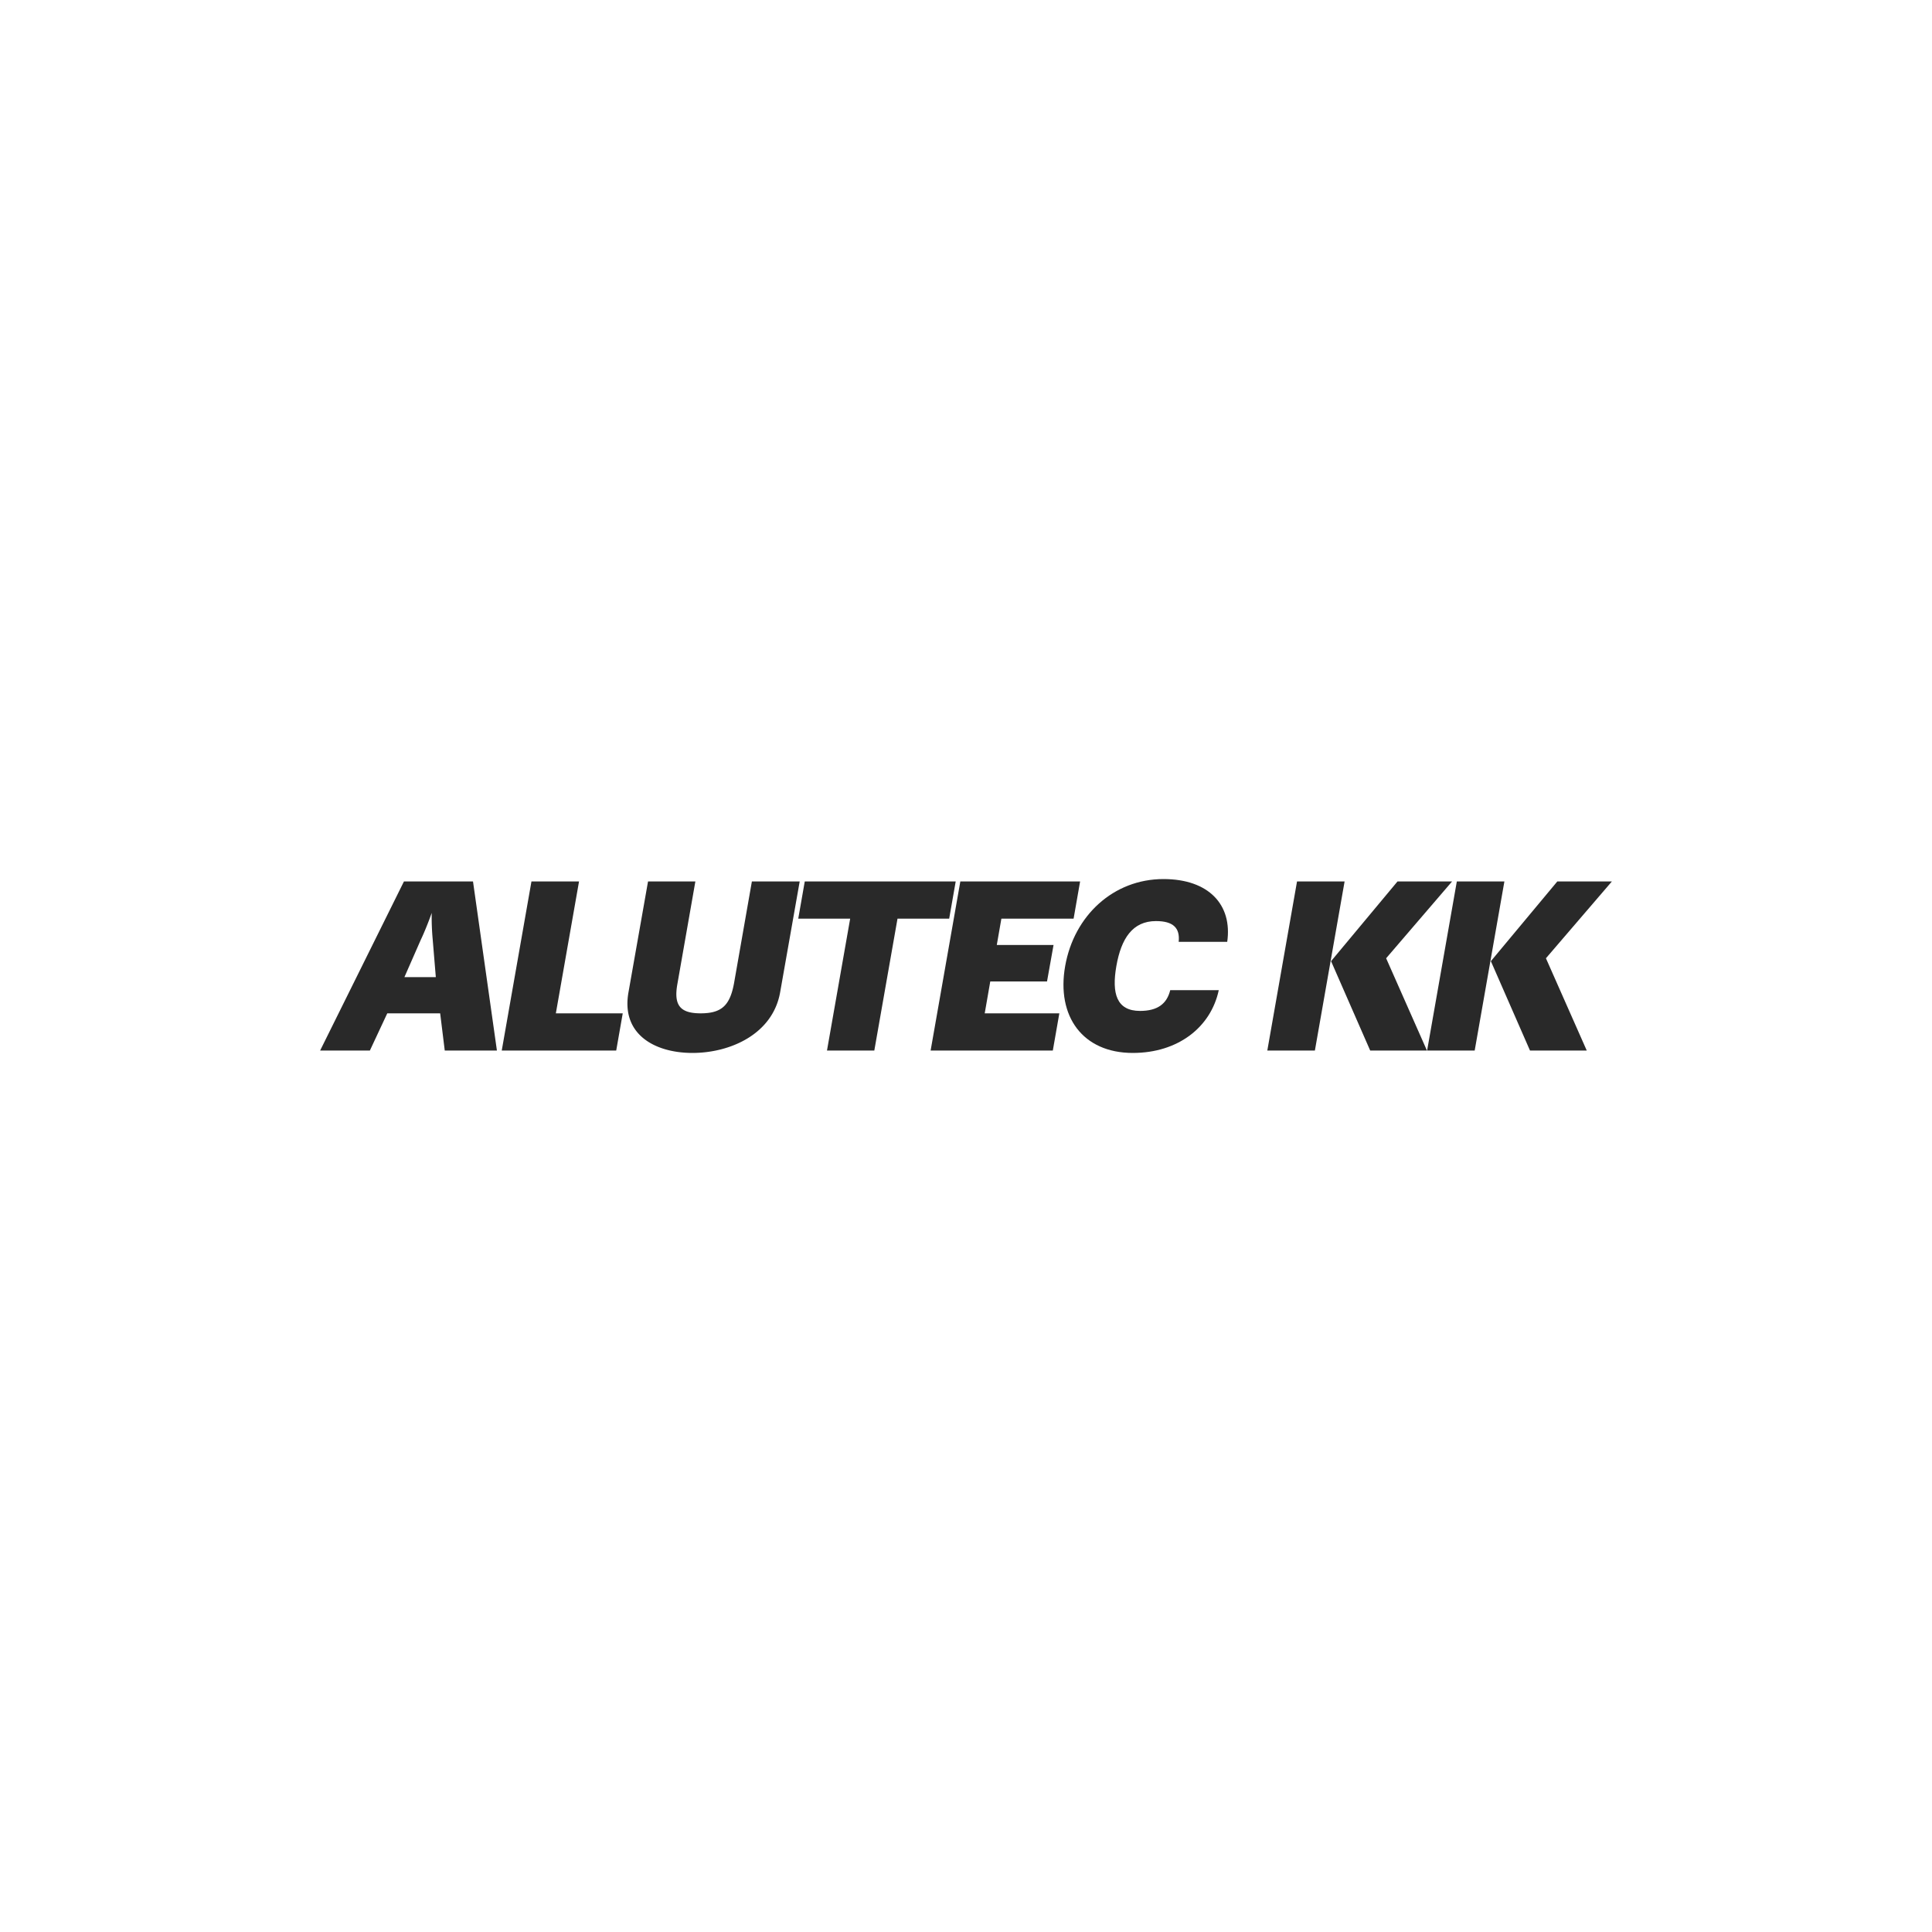 <svg id="bb40128b-8e83-42d4-b3ea-15b5f9e1c0ed" data-name="Vrstva 1" xmlns="http://www.w3.org/2000/svg" viewBox="0 0 400 400"><defs><style>.b650d9d7-d37d-484b-8d14-7a3d29875065{fill:#292929}</style></defs><path fill="#fff" d="M0 0h400v400H0z" id="ec0de7b5-8f2b-4587-8e43-4ba4c04936f8" data-name="e0c6a404-ce2d-4d27-90a9-e1b64a54d504"/><g id="b405eb60-26f8-4d23-b30c-7e07607b31eb" data-name="f89fd868-4f3b-4269-a347-a895e2aba475"><path class="b650d9d7-d37d-484b-8d14-7a3d29875065" d="M198.825 182.5l-6.15 35h25.3l1.35-7.7h-15.449l1.149-6.6h11.75l1.35-7.55h-11.75l.95-5.448h14.951l1.349-7.702h-24.8zm-43.157 0l-3.7 21.1c-.85 4.55-2.55 6.2-6.9 6.2-4.25 0-5.65-1.65-4.8-6.2l3.7-21.1h-9.8l-4.05 22.95c-1.55 8.701 5.45 12.55 13.25 12.55 7.75 0 16.6-3.849 18.15-12.55l4.05-22.95zm-71.937 19.801l3.4-7.751c.75-1.55 1.75-4.1 2.25-5.55a50.534 50.534 0 00.2 5.45l.65 7.851zm-.1-19.801l-17.35 35h10.3l3.6-7.701h10.95l.95 7.701h10.8l-4.95-35.001zm26.4 0l-6.15 35h23.7l1.35-7.7h-13.849l4.799-27.3h-9.85zm56.586 0l-1.35 7.702h10.75l-4.799 27.298h9.799l4.801-27.298h10.699l1.35-7.702h-31.25zm155.802 0l-13.75 16.5 8.098 18.5h11.752l-8.45-19.101 13.65-15.899h-11.3z"/><path class="b650d9d7-d37d-484b-8d14-7a3d29875065" d="M240.883 182c-10.35 0-18.5 7.55-20.35 18.001-1.85 10.449 3.65 17.999 14 17.999 9.35 0 16.15-5.3 17.8-13h-10.05c-.7 2.851-2.65 4.3-6.25 4.3-4.85 0-5.9-3.599-4.9-9.299s3.35-9.301 8.2-9.301c3.6 0 5 1.45 4.7 4.3h10.05c1.1-7.7-3.85-13-13.2-13m60.736.5l-6.151 35h9.851l6.149-35h-9.849zm-12.285 0L275.583 199l8.1 18.5h11.75l-8.449-19.101 13.65-15.899h-11.3zm-20.8 0l-6.15 35h9.85l6.15-35h-9.85z"/></g></svg>